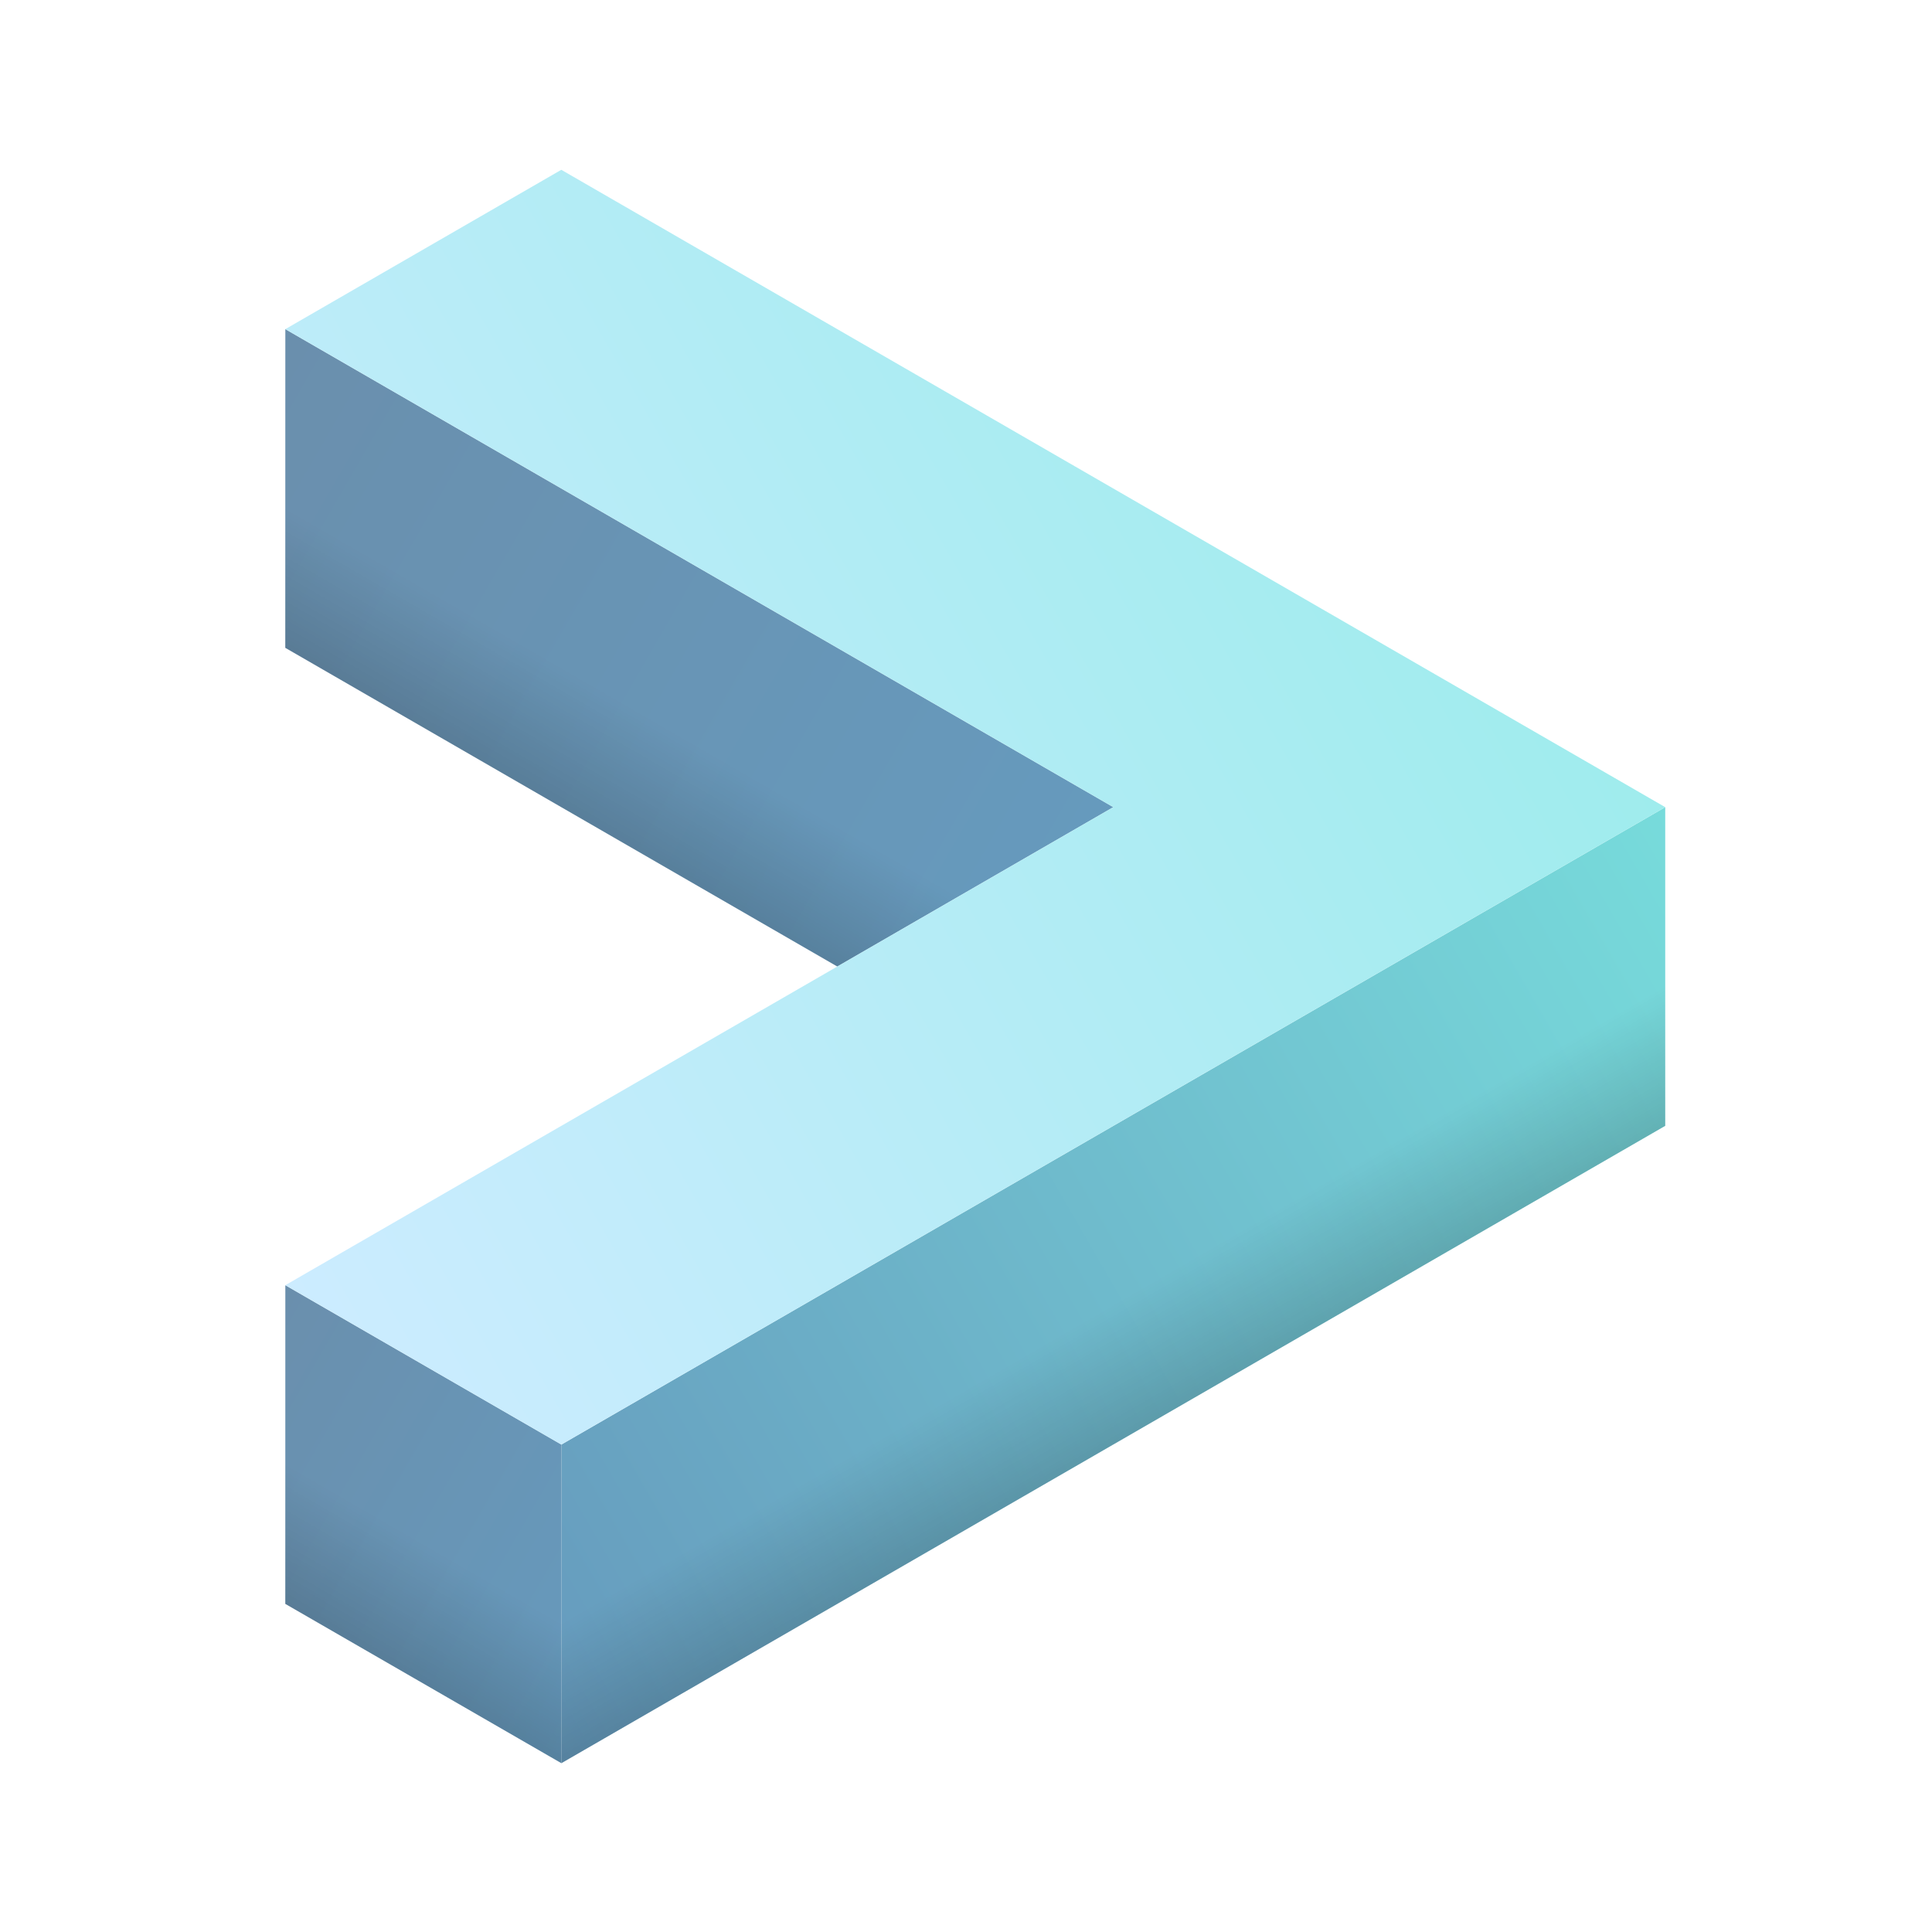 <?xml version="1.0" encoding="utf-8"?>
<!-- Generator: Adobe Illustrator 23.0.0, SVG Export Plug-In . SVG Version: 6.00 Build 0)  -->
<svg version="1.1" id="Layer_1" xmlns="http://www.w3.org/2000/svg" xmlns:xlink="http://www.w3.org/1999/xlink" x="0px" y="0px"
	 viewBox="0 0 1024 1024" style="enable-background:new 0 0 1024 1024;" xml:space="preserve">
<style type="text/css">
	.st0{fill:url(#SVGID_1_);}
	.st1{opacity:0.16;fill:url(#SVGID_2_);}
	.st2{fill:url(#SVGID_3_);}
	.st3{opacity:0.16;fill:url(#SVGID_4_);}
	.st4{fill:url(#SVGID_5_);}
	.st5{opacity:0.15;fill:url(#SVGID_6_);}
	.st6{fill:url(#SVGID_7_);}
</style>
<g>
	<linearGradient id="SVGID_1_" gradientUnits="userSpaceOnUse" x1="260.967" y1="871.181" x2="919.184" y2="491.16">
		<stop  offset="0" style="stop-color:#669ABD"/>
		<stop  offset="1" style="stop-color:#77DBDB"/>
	</linearGradient>
	<polygon class="st0" points="297.54,934.52 882.6,596.72 882.61,427.82 297.54,765.65 	"/>
	<linearGradient id="SVGID_2_" gradientUnits="userSpaceOnUse" x1="553.505" y1="617.828" x2="626.647" y2="744.513">
		<stop  offset="0.559" style="stop-color:#000000;stop-opacity:0"/>
		<stop  offset="1" style="stop-color:#000000"/>
	</linearGradient>
	<polygon class="st1" points="297.54,934.52 882.6,596.72 882.61,427.82 297.54,765.65 	"/>
</g>
<g>
	<linearGradient id="SVGID_3_" gradientUnits="userSpaceOnUse" x1="114.663" y1="744.528" x2="334.091" y2="871.214">
		<stop  offset="0" style="stop-color:#6A8FAD"/>
		<stop  offset="1" style="stop-color:#669ABD"/>
	</linearGradient>
	<polygon class="st2" points="151.23,681.18 151.22,850.09 297.54,934.52 297.54,765.65 	"/>
	<linearGradient id="SVGID_4_" gradientUnits="userSpaceOnUse" x1="260.948" y1="744.528" x2="187.806" y2="871.213">
		<stop  offset="0.559" style="stop-color:#000000;stop-opacity:0"/>
		<stop  offset="1" style="stop-color:#000000"/>
	</linearGradient>
	<polygon class="st3" points="151.23,681.18 151.22,850.09 297.54,934.52 297.54,765.65 	"/>
</g>
<g>
	<linearGradient id="SVGID_5_" gradientUnits="userSpaceOnUse" x1="114.663" y1="237.793" x2="553.503" y2="491.157">
		<stop  offset="0" style="stop-color:#6A8FAD"/>
		<stop  offset="1" style="stop-color:#669ABD"/>
	</linearGradient>
	<polygon class="st4" points="151.23,174.45 151.21,343.36 443.79,512.27 590.08,427.81 	"/>
	<linearGradient id="SVGID_6_" gradientUnits="userSpaceOnUse" x1="370.656" y1="301.128" x2="297.509" y2="427.822">
		<stop  offset="0.559" style="stop-color:#000000;stop-opacity:0"/>
		<stop  offset="1" style="stop-color:#000000"/>
	</linearGradient>
	<polygon class="st5" points="151.23,174.45 151.21,343.36 443.79,512.27 590.08,427.81 	"/>
</g>
<linearGradient id="SVGID_7_" gradientUnits="userSpaceOnUse" x1="78.091" y1="554.498" x2="736.337" y2="174.459">
	<stop  offset="0" style="stop-color:#CCECFF"/>
	<stop  offset="1" style="stop-color:#9FECED"/>
</linearGradient>
<polygon class="st6" points="297.51,765.64 151.23,681.18 590.08,427.81 151.23,174.45 297.5,90 882.61,427.82 "/>
</svg>
